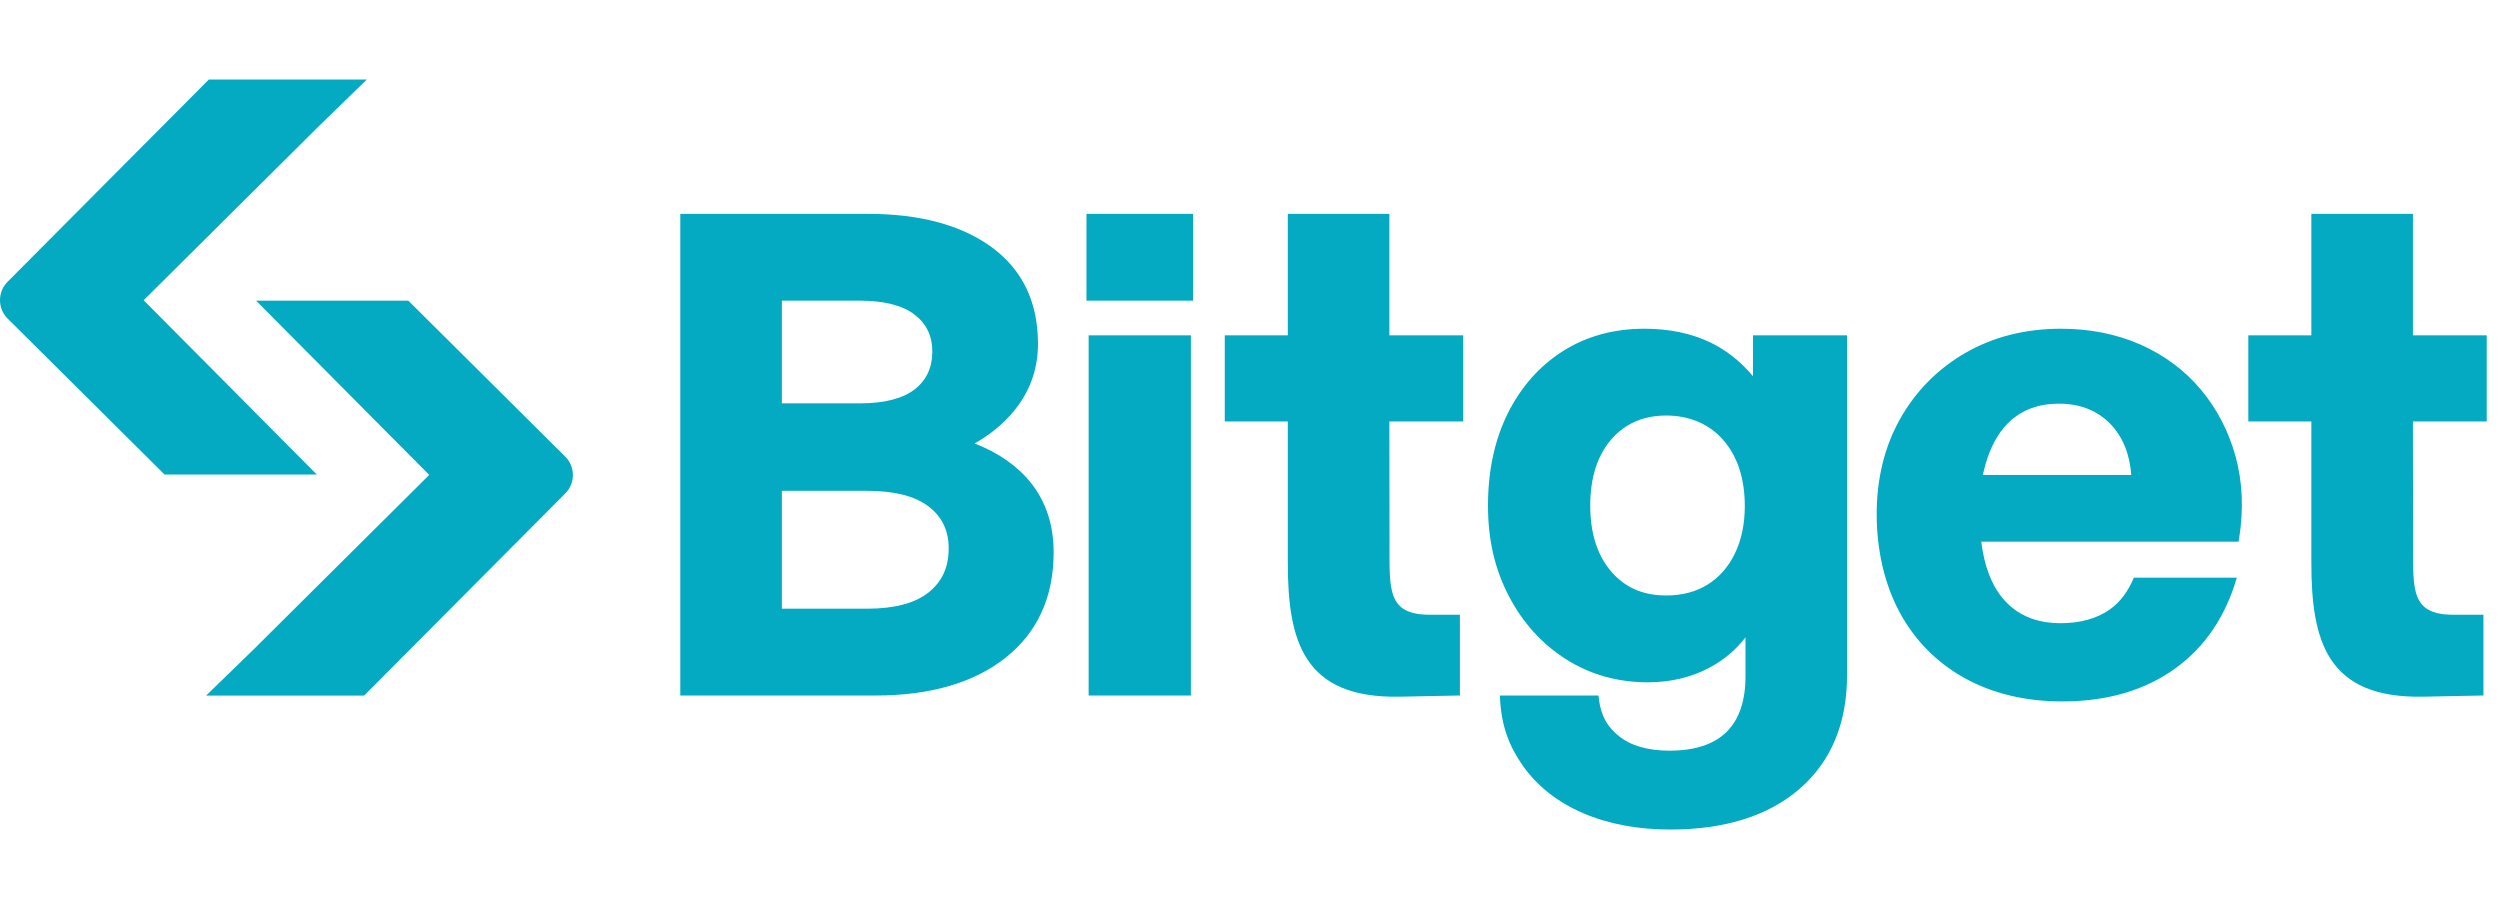 <?xml version="1.0" encoding="UTF-8"?>
<svg xmlns="http://www.w3.org/2000/svg" width="220" height="80" viewBox="0 0 220 80" fill="none">
  <path d="M27.981 41.758H14.484L0.677 28.039C-0.222 27.146 -0.226 25.695 0.667 24.798L18.375 7H32.279L28.075 11.086L12.642 26.422L27.879 41.758M22.433 26.458H35.93L49.738 40.177C50.636 41.07 50.641 42.521 49.747 43.418L32.04 61.215H18.136L22.339 57.129L37.773 41.793L22.535 26.457M128.76 37.09V29.511H122.265V18.818H113.327V29.511H107.779V37.09H113.327V49.498C113.327 56.396 114.686 61.465 123.155 61.309L128.472 61.204V54.098H125.834C122.069 54.098 122.279 51.903 122.279 47.827L122.264 37.091H128.759L128.76 37.09ZM218.832 37.09V29.511H212.337V18.818H203.399V29.511H197.852V37.09H203.399V49.498C203.399 56.396 204.758 61.465 213.228 61.309L218.544 61.204V54.098H215.906C212.142 54.098 212.351 51.903 212.351 47.827L212.336 37.091H218.831L218.832 37.09ZM154.261 33.106C153.197 31.827 151.949 30.836 150.542 30.151C148.863 29.339 146.898 28.927 144.702 28.927C142.013 28.927 139.602 29.591 137.54 30.897C135.481 32.202 133.847 34.046 132.686 36.376C131.53 38.699 130.943 41.427 130.943 44.487C130.943 47.547 131.56 50.114 132.779 52.454C134 54.801 135.694 56.671 137.811 58.014C139.933 59.36 142.352 60.043 145.004 60.043C147.005 60.043 148.834 59.609 150.435 58.754C151.703 58.077 152.765 57.181 153.603 56.087V59.538C153.603 61.676 153.041 63.318 151.935 64.412C150.826 65.507 149.14 66.059 146.921 66.059C145.011 66.059 143.507 65.626 142.455 64.77C141.595 64.07 140.844 63.151 140.668 61.206H131.993C132.074 63.928 132.873 65.762 134.002 67.369C135.268 69.17 137.048 70.579 139.298 71.551C141.527 72.512 144.112 73 146.982 73C151.8 73 155.635 71.789 158.379 69.404C161.14 67.005 162.54 63.646 162.54 59.422V29.509H154.262L154.261 33.106ZM152.677 48.697C152.106 49.875 151.301 50.798 150.28 51.437C149.261 52.077 148.03 52.402 146.621 52.402C144.584 52.402 143 51.709 141.777 50.282C140.558 48.862 139.941 46.912 139.941 44.486C139.941 42.059 140.558 40.109 141.777 38.687C142.985 37.279 144.615 36.567 146.621 36.567C148.627 36.567 150.399 37.29 151.645 38.719C152.904 40.161 153.542 42.121 153.542 44.541C153.542 46.11 153.251 47.507 152.677 48.696L152.677 48.697ZM104.983 18.818H95.609V26.457H104.983V18.818ZM193.67 34.277C192.246 32.581 190.461 31.252 188.365 30.325C186.27 29.4 183.915 28.928 181.367 28.928C178.244 28.928 175.427 29.637 172.991 31.035C170.55 32.437 168.612 34.385 167.231 36.827C165.849 39.267 165.149 42.099 165.149 45.242C165.149 48.384 165.829 51.403 167.168 53.881C168.51 56.367 170.441 58.317 172.904 59.681C175.363 61.038 178.251 61.726 181.487 61.726C185.461 61.726 188.833 60.728 191.515 58.755C194.097 56.859 195.872 54.182 196.84 50.832H187.781C187.304 51.972 186.633 52.943 185.672 53.627C184.535 54.433 183.067 54.842 181.308 54.842C179.782 54.842 178.474 54.471 177.422 53.74C176.365 53.009 175.557 51.929 175.026 50.525C174.708 49.691 174.482 48.732 174.349 47.666H196.998L197.043 47.384C197.447 44.828 197.345 42.406 196.736 40.186C196.125 37.96 195.094 35.972 193.671 34.277L193.67 34.277ZM174.492 41.798C174.631 41.153 174.818 40.482 175.055 39.87C175.607 38.448 176.404 37.354 177.426 36.623C178.444 35.892 179.71 35.523 181.19 35.523C183.045 35.523 184.567 36.125 185.715 37.308C186.803 38.434 187.421 39.973 187.552 41.798H174.493L174.492 41.798ZM104.798 29.511H95.8V61.205H104.798V29.511ZM85.769 39.025C87.414 38.09 88.733 36.926 89.694 35.553C90.788 33.991 91.343 32.206 91.343 30.251C91.343 26.592 89.975 23.736 87.279 21.761C84.616 19.809 80.951 18.82 76.383 18.82H59.866V61.206H77.043C81.853 61.206 85.705 60.087 88.49 57.88C91.297 55.654 92.722 52.536 92.722 48.612C92.722 46.224 92.052 44.168 90.732 42.505C89.548 41.017 87.881 39.848 85.769 39.024L85.769 39.025ZM68.805 26.459H75.665C77.816 26.459 79.441 26.876 80.496 27.697C81.539 28.507 82.045 29.571 82.045 30.949C82.045 32.327 81.539 33.446 80.496 34.259C79.441 35.079 77.816 35.496 75.665 35.496H68.805V26.459ZM81.72 52.13C80.53 53.083 78.715 53.565 76.324 53.565H68.805V43.193H76.324C78.713 43.193 80.531 43.659 81.725 44.574C82.909 45.487 83.484 46.693 83.484 48.263C83.484 49.915 82.906 51.18 81.719 52.131L81.72 52.13Z" fill="#03AAC1"></path>
</svg>
